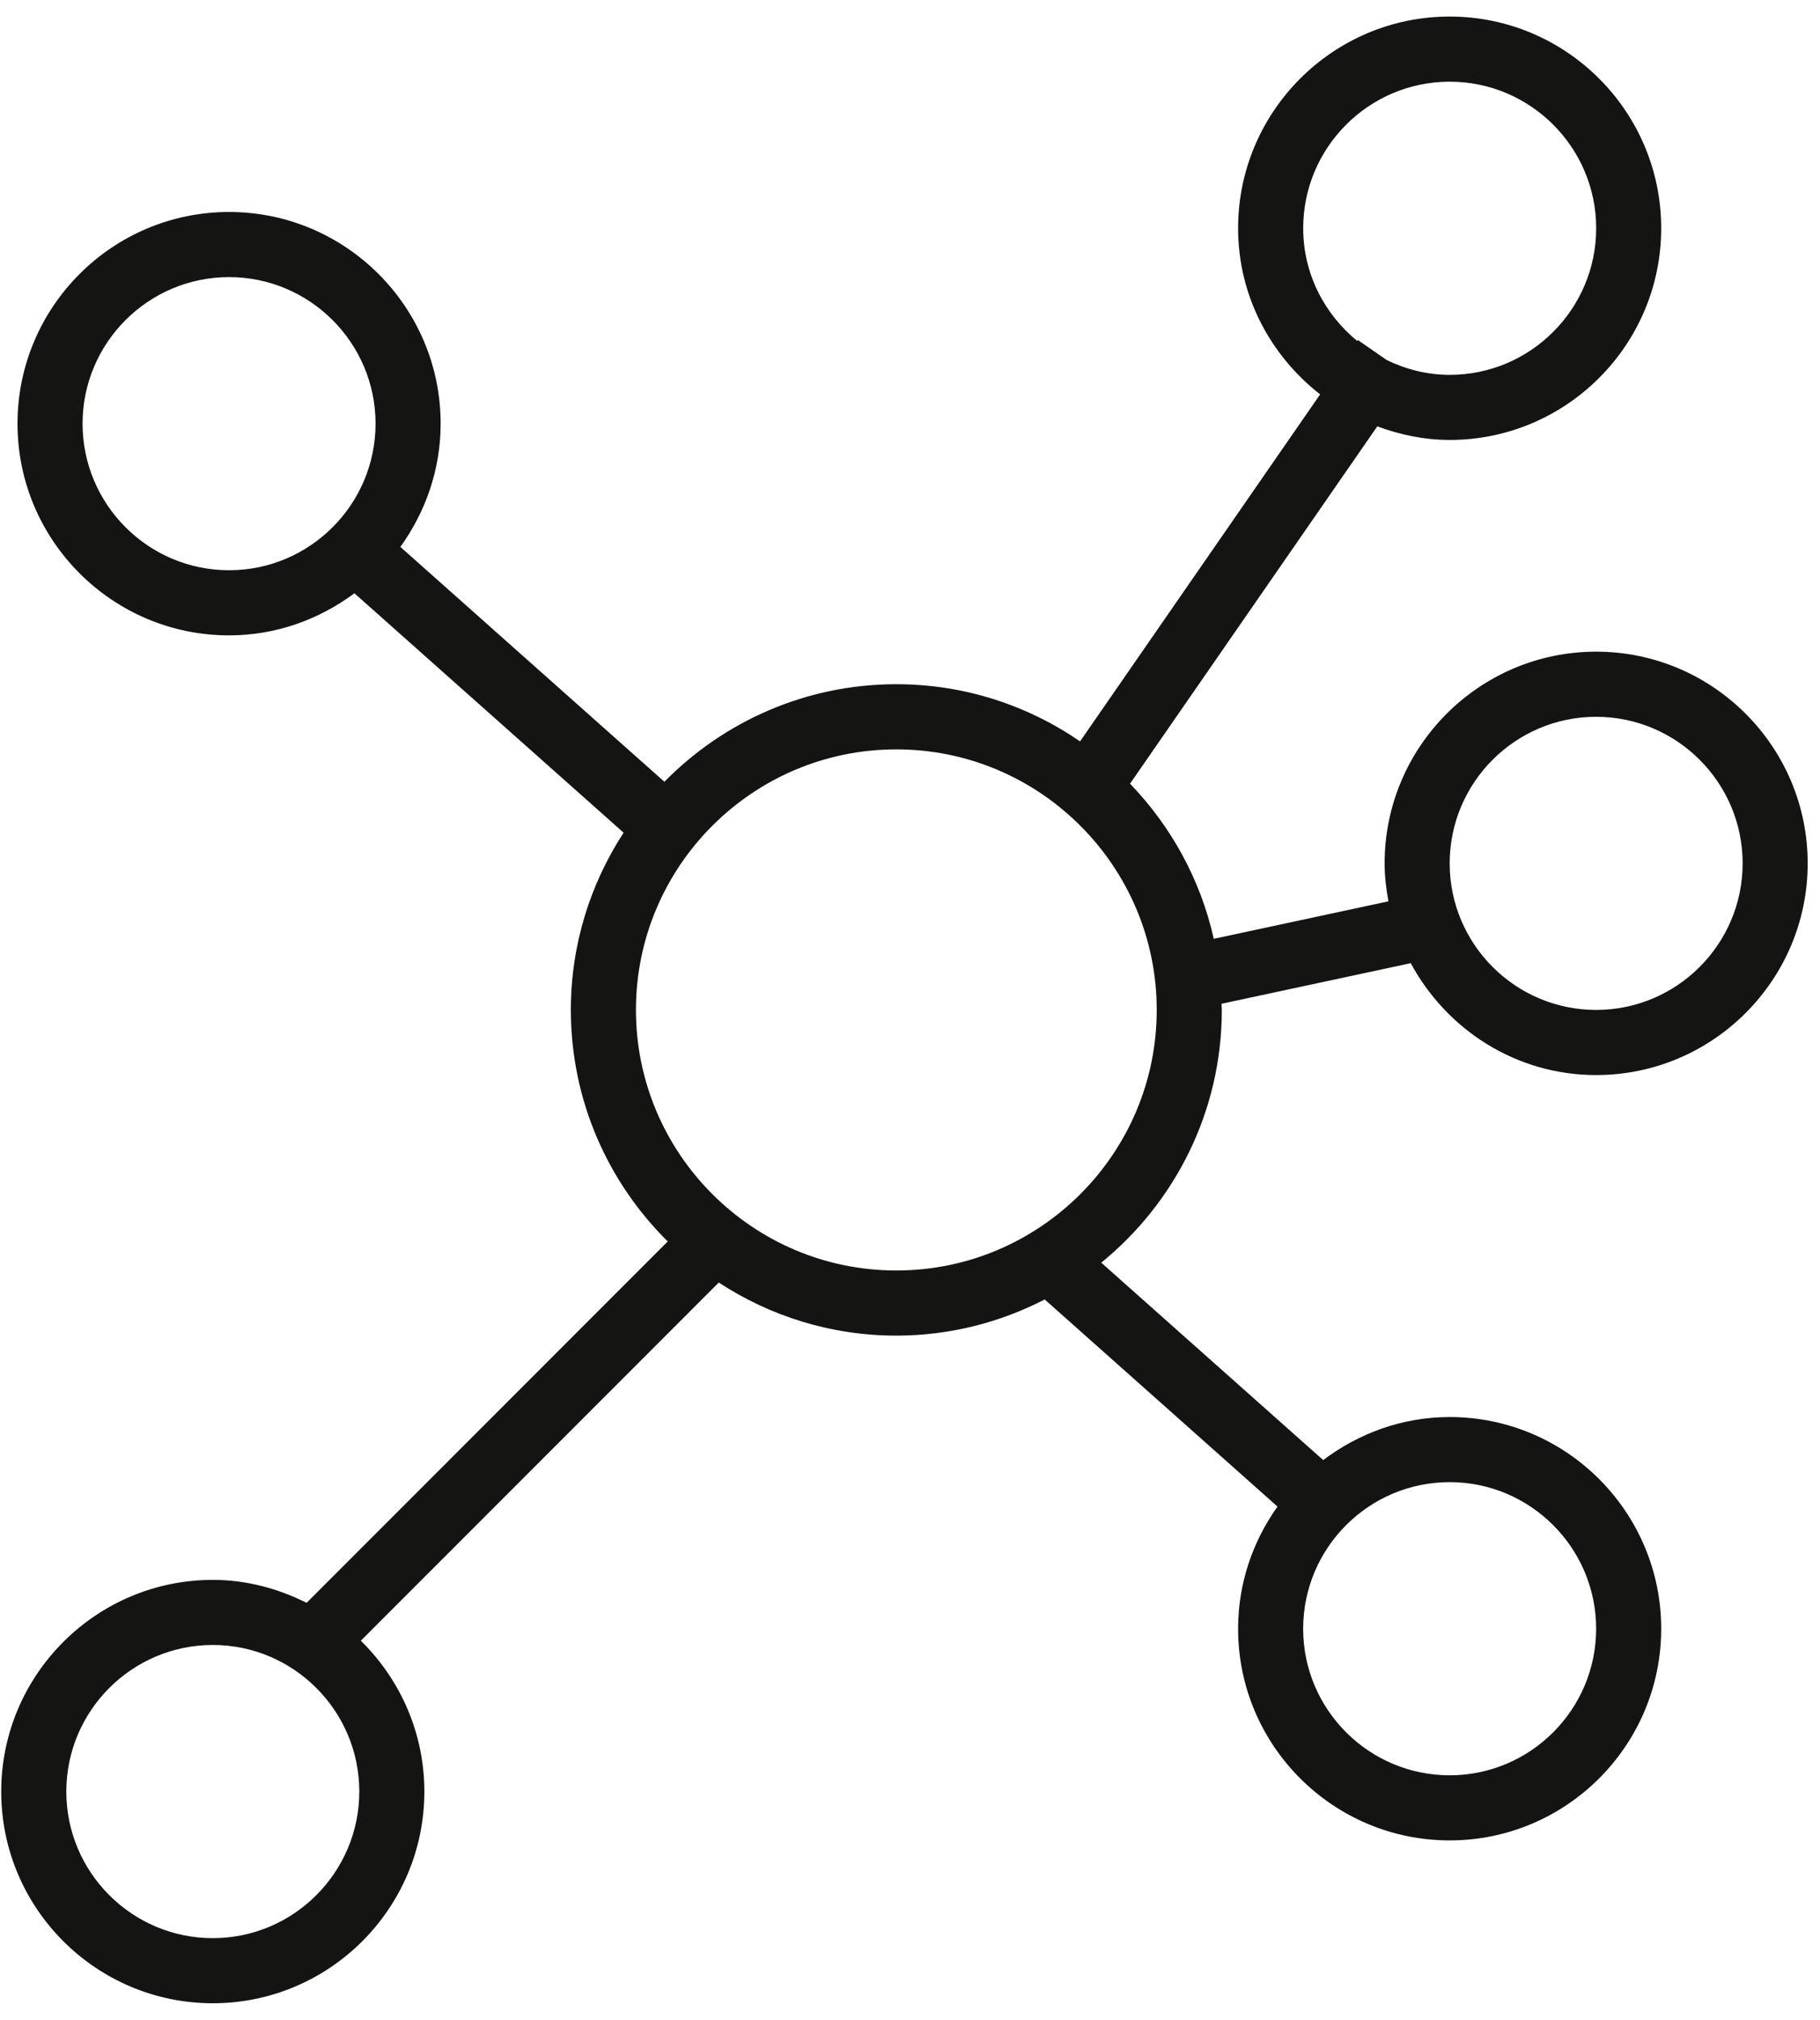 <svg width="55" height="61" viewBox="0 0 55 61" fill="none" xmlns="http://www.w3.org/2000/svg">
<path d="M48.235 32.468C51.76 32.468 54.628 29.599 54.628 26.074C54.628 22.549 51.76 19.681 48.235 19.681C44.71 19.681 41.843 22.549 41.843 26.074C41.843 26.468 41.89 26.848 41.958 27.221L36.68 28.353C36.278 26.558 35.385 24.948 34.149 23.669L41.621 12.877C42.306 13.129 43.036 13.287 43.809 13.287C47.334 13.287 50.201 10.419 50.201 6.894C50.201 3.369 47.334 0.5 43.809 0.5C40.283 0.5 37.415 3.369 37.415 6.894C37.415 8.938 38.396 10.74 39.894 11.911L32.639 22.391C31.058 21.304 29.146 20.664 27.087 20.664C24.345 20.664 21.864 21.794 20.078 23.61L12.099 16.517C12.856 15.466 13.316 14.187 13.316 12.795C13.316 9.27 10.448 6.402 6.922 6.402C3.396 6.402 0.529 9.27 0.529 12.795C0.529 16.32 3.397 19.189 6.922 19.189C8.345 19.189 9.647 18.706 10.711 17.918L18.845 25.148C17.841 26.69 17.251 28.526 17.251 30.501C17.251 33.234 18.373 35.708 20.179 37.493L9.266 48.407C8.408 47.978 7.454 47.714 6.431 47.714C2.906 47.714 0.037 50.583 0.037 54.108C0.037 57.633 2.906 60.5 6.431 60.5C9.957 60.5 12.824 57.633 12.824 54.108C12.824 52.324 12.086 50.712 10.904 49.551L21.721 38.734C23.265 39.744 25.107 40.337 27.087 40.337C28.702 40.337 30.225 39.938 31.571 39.245L38.606 45.5C37.862 46.544 37.415 47.812 37.415 49.19C37.415 52.715 40.283 55.582 43.809 55.582C47.334 55.582 50.201 52.715 50.201 49.19C50.201 45.664 47.334 42.796 43.809 42.796C42.371 42.796 41.057 43.29 39.987 44.096L33.28 38.134C35.499 36.327 36.923 33.578 36.923 30.501C36.923 30.438 36.914 30.378 36.913 30.315L42.632 29.089C43.714 31.09 45.805 32.468 48.235 32.468ZM48.235 21.648C50.675 21.648 52.662 23.634 52.662 26.074C52.662 28.515 50.675 30.501 48.235 30.501C45.795 30.501 43.809 28.515 43.809 26.074C43.809 23.634 45.794 21.648 48.235 21.648ZM39.382 6.894C39.382 4.453 41.368 2.467 43.81 2.467C46.249 2.467 48.236 4.453 48.236 6.894C48.236 9.334 46.25 11.321 43.81 11.321C43.126 11.321 42.487 11.153 41.909 10.875L41.033 10.269L41.014 10.297C40.025 9.484 39.382 8.268 39.382 6.894ZM6.922 17.222C4.482 17.222 2.495 15.236 2.495 12.795C2.495 10.355 4.482 8.369 6.922 8.369C9.363 8.369 11.349 10.355 11.349 12.795C11.349 15.236 9.363 17.222 6.922 17.222ZM6.431 58.534C3.99 58.534 2.004 56.548 2.004 54.108C2.004 51.667 3.99 49.68 6.431 49.68C8.871 49.68 10.858 51.666 10.858 54.108C10.857 56.548 8.871 58.534 6.431 58.534ZM48.235 49.19C48.235 51.629 46.249 53.616 43.809 53.616C41.368 53.616 39.381 51.63 39.381 49.19C39.381 46.749 41.367 44.762 43.809 44.762C46.249 44.763 48.235 46.749 48.235 49.19ZM27.087 38.37C22.748 38.37 19.218 34.84 19.218 30.501C19.218 26.162 22.748 22.632 27.087 22.632C31.426 22.632 34.956 26.162 34.956 30.501C34.956 34.84 31.426 38.37 27.087 38.37Z" fill="#141413"/>
</svg>
